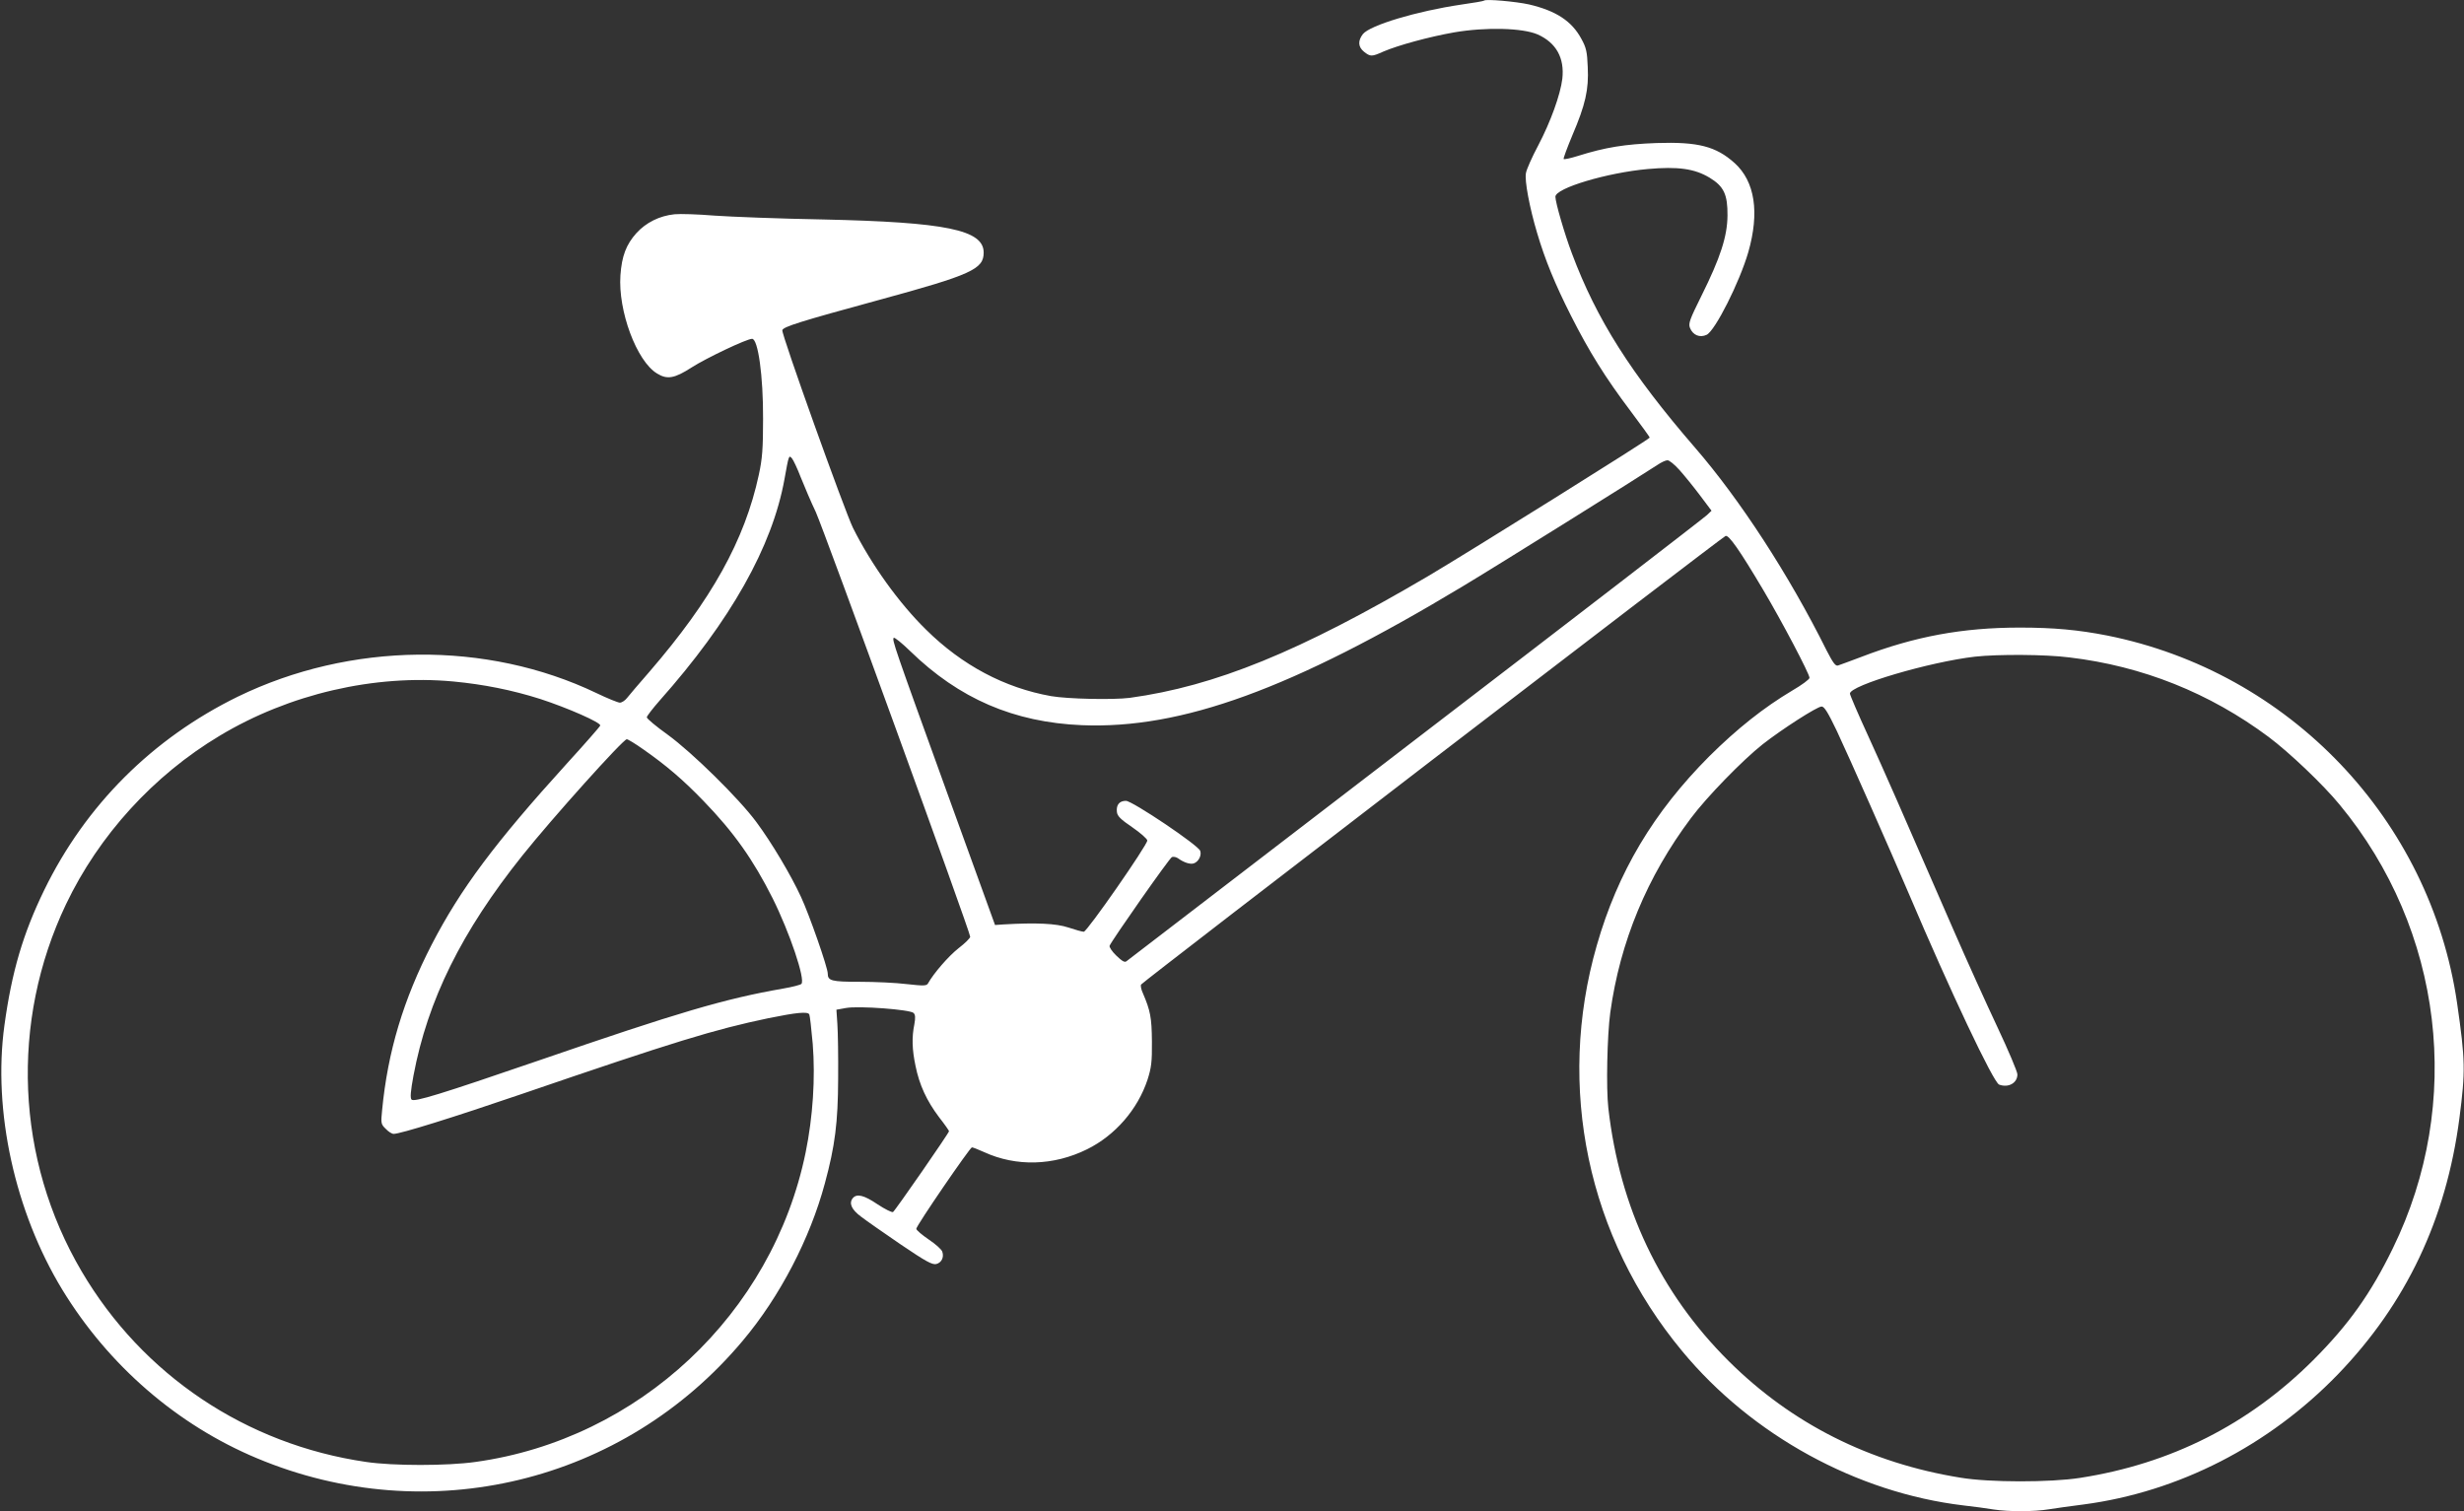 <?xml version="1.0" standalone="no"?>
<!DOCTYPE svg PUBLIC "-//W3C//DTD SVG 20010904//EN"
 "http://www.w3.org/TR/2001/REC-SVG-20010904/DTD/svg10.dtd">
<svg version="1.0" xmlns="http://www.w3.org/2000/svg"
 width="1280pt" height="785pt" viewBox="0 0 1280 785"
 preserveAspectRatio="xMidYMid meet">
<rect x="0" y="0" width="1280" height="785" fill="#333333" stroke="none"/>
<g transform="translate(0,785) scale(0.1,-0.1)"
fill="#ffffff" stroke="none">
<path d="M7710 7847 c-3 -3 -57 -12 -120 -21 -230 -34 -473 -107 -510 -153
-27 -35 -25 -67 6 -92 33 -26 40 -26 100 1 77 33 238 77 369 100 164 28 355
23 433 -11 96 -43 140 -122 128 -230 -10 -83 -61 -224 -125 -346 -32 -60 -61
-125 -64 -144 -8 -38 19 -181 58 -311 41 -139 93 -266 176 -430 94 -186 178
-321 310 -496 54 -72 99 -134 99 -137 0 -8 -927 -587 -1150 -719 -670 -394
-1107 -572 -1551 -633 -86 -11 -323 -6 -409 9 -241 43 -462 160 -649 345 -142
139 -285 339 -380 529 -42 85 -374 1011 -367 1027 6 18 92 45 499 156 485 132
547 161 547 247 0 118 -196 158 -835 172 -225 4 -479 14 -564 20 -85 7 -178
10 -207 7 -78 -8 -148 -43 -198 -98 -53 -59 -76 -119 -83 -219 -13 -184 84
-446 190 -510 53 -33 91 -26 181 32 75 48 285 148 313 148 31 0 58 -194 57
-415 0 -156 -4 -208 -22 -291 -73 -340 -246 -650 -568 -1023 -55 -63 -107
-124 -117 -137 -10 -13 -27 -24 -37 -24 -9 0 -64 22 -122 50 -571 273 -1279
265 -1863 -19 -443 -217 -790 -563 -1005 -1004 -111 -228 -169 -426 -207 -703
-61 -444 54 -968 301 -1374 240 -393 597 -702 1011 -875 890 -373 1904 -128
2523 610 193 229 350 531 427 818 53 195 68 317 69 542 1 116 -1 244 -4 285
l-5 75 50 9 c65 12 333 -8 351 -26 9 -9 10 -25 4 -58 -14 -68 -12 -132 6 -217
20 -99 58 -181 122 -266 29 -37 52 -70 52 -73 0 -9 -280 -413 -291 -420 -6 -3
-42 15 -80 40 -71 48 -108 57 -129 32 -21 -26 -7 -59 43 -96 26 -20 119 -85
207 -145 130 -88 163 -106 184 -101 27 7 41 35 31 64 -3 11 -34 39 -70 63 -35
24 -65 49 -65 56 0 16 279 423 289 423 5 0 33 -11 64 -25 166 -76 360 -71 534
15 146 72 263 207 314 361 20 63 24 92 23 199 -1 124 -8 160 -47 251 -9 19
-13 40 -9 45 9 15 3017 2323 3036 2330 17 6 72 -72 196 -281 96 -162 240 -435
240 -456 0 -8 -41 -38 -91 -67 -146 -87 -285 -197 -430 -341 -289 -290 -475
-601 -584 -982 -212 -736 -48 -1516 444 -2108 361 -436 906 -735 1461 -801 52
-6 122 -15 156 -21 79 -12 210 -12 288 1 33 5 114 17 180 25 493 65 962 305
1321 676 354 367 562 804 631 1329 32 248 31 301 -12 600 -139 952 -870 1720
-1819 1909 -148 29 -276 41 -452 41 -298 0 -547 -46 -823 -152 -58 -22 -113
-42 -122 -45 -13 -4 -26 14 -59 78 -195 392 -450 784 -684 1054 -333 385 -511
666 -639 1008 -39 103 -86 266 -86 295 0 45 269 125 480 144 156 14 243 2 321
-45 74 -45 94 -87 93 -197 -1 -108 -37 -219 -135 -416 -61 -123 -69 -144 -60
-167 15 -38 51 -53 87 -36 44 22 170 271 216 429 59 206 35 367 -71 463 -97
87 -190 111 -406 104 -163 -6 -265 -22 -408 -67 -38 -12 -71 -19 -74 -16 -3 2
18 58 45 123 68 159 86 238 80 355 -3 79 -8 101 -33 146 -50 93 -132 146 -272
179 -68 15 -224 29 -233 20z m-3550 -2477 c19 -47 53 -128 78 -180 42 -92 802
-2181 802 -2206 0 -7 -27 -34 -61 -60 -52 -41 -129 -130 -158 -182 -7 -13 -21
-14 -110 -4 -56 7 -166 12 -244 12 -148 0 -167 5 -167 43 0 31 -96 306 -139
398 -52 113 -153 283 -232 389 -90 122 -333 361 -461 454 -60 43 -108 83 -108
90 0 6 30 45 66 86 369 415 586 801 649 1150 23 128 23 127 39 109 7 -8 28
-52 46 -99z m4565 38 c25 -28 73 -87 106 -131 l60 -80 -23 -22 c-13 -13 -693
-537 -1513 -1165 -819 -629 -1496 -1147 -1503 -1153 -9 -8 -23 0 -53 29 -22
21 -37 44 -35 51 12 29 311 456 324 461 8 3 22 0 31 -6 30 -22 63 -33 82 -27
25 8 42 41 34 65 -9 29 -353 260 -386 260 -34 0 -51 -21 -47 -57 2 -22 19 -39
81 -81 42 -29 77 -60 77 -68 0 -24 -313 -474 -330 -474 -8 0 -44 10 -80 22
-63 21 -166 26 -338 16 l-43 -3 -250 690 c-276 763 -286 792 -276 802 4 3 42
-27 85 -69 255 -248 539 -370 892 -385 518 -21 1091 187 1978 721 169 101 923
572 1012 631 19 13 42 24 52 24 9 1 37 -22 63 -51z m2025 -973 c380 -45 729
-185 1035 -413 107 -80 283 -247 369 -352 538 -650 646 -1549 276 -2305 -114
-234 -229 -396 -414 -581 -334 -333 -739 -538 -1211 -611 -154 -24 -471 -24
-620 1 -472 76 -878 281 -1205 606 -356 354 -566 796 -625 1314 -12 104 -6
377 10 496 51 368 191 706 419 1010 82 110 268 301 373 384 101 79 283 196
306 196 14 0 33 -31 79 -127 64 -136 277 -618 373 -843 218 -513 440 -982 470
-994 48 -18 95 8 95 53 0 14 -47 125 -104 246 -57 121 -159 346 -226 500 -285
655 -358 821 -446 1014 -52 113 -94 211 -94 218 0 43 415 165 650 192 119 13
365 12 490 -4z m-8395 -125 c157 -15 304 -44 452 -91 141 -46 317 -123 311
-138 -1 -5 -79 -94 -173 -197 -374 -412 -553 -652 -702 -940 -147 -285 -229
-557 -258 -861 -7 -68 -6 -73 19 -97 14 -15 32 -26 41 -26 35 0 311 86 662
206 800 274 1003 336 1285 395 148 30 203 35 212 20 3 -5 11 -74 18 -154 14
-176 1 -378 -37 -564 -172 -838 -866 -1489 -1714 -1607 -147 -21 -430 -21
-570 0 -623 91 -1160 451 -1477 990 -342 581 -372 1296 -81 1907 171 358 454
669 798 875 361 217 804 320 1214 282z m986 -352 c119 -83 207 -158 314 -269
157 -162 258 -305 358 -504 89 -178 172 -424 150 -446 -5 -5 -47 -16 -94 -24
-304 -53 -542 -123 -1274 -375 -504 -173 -643 -216 -657 -202 -8 8 -5 44 10
125 74 393 250 748 565 1142 153 192 524 605 543 605 6 0 44 -23 85 -52z"/>
</g>
</svg>
